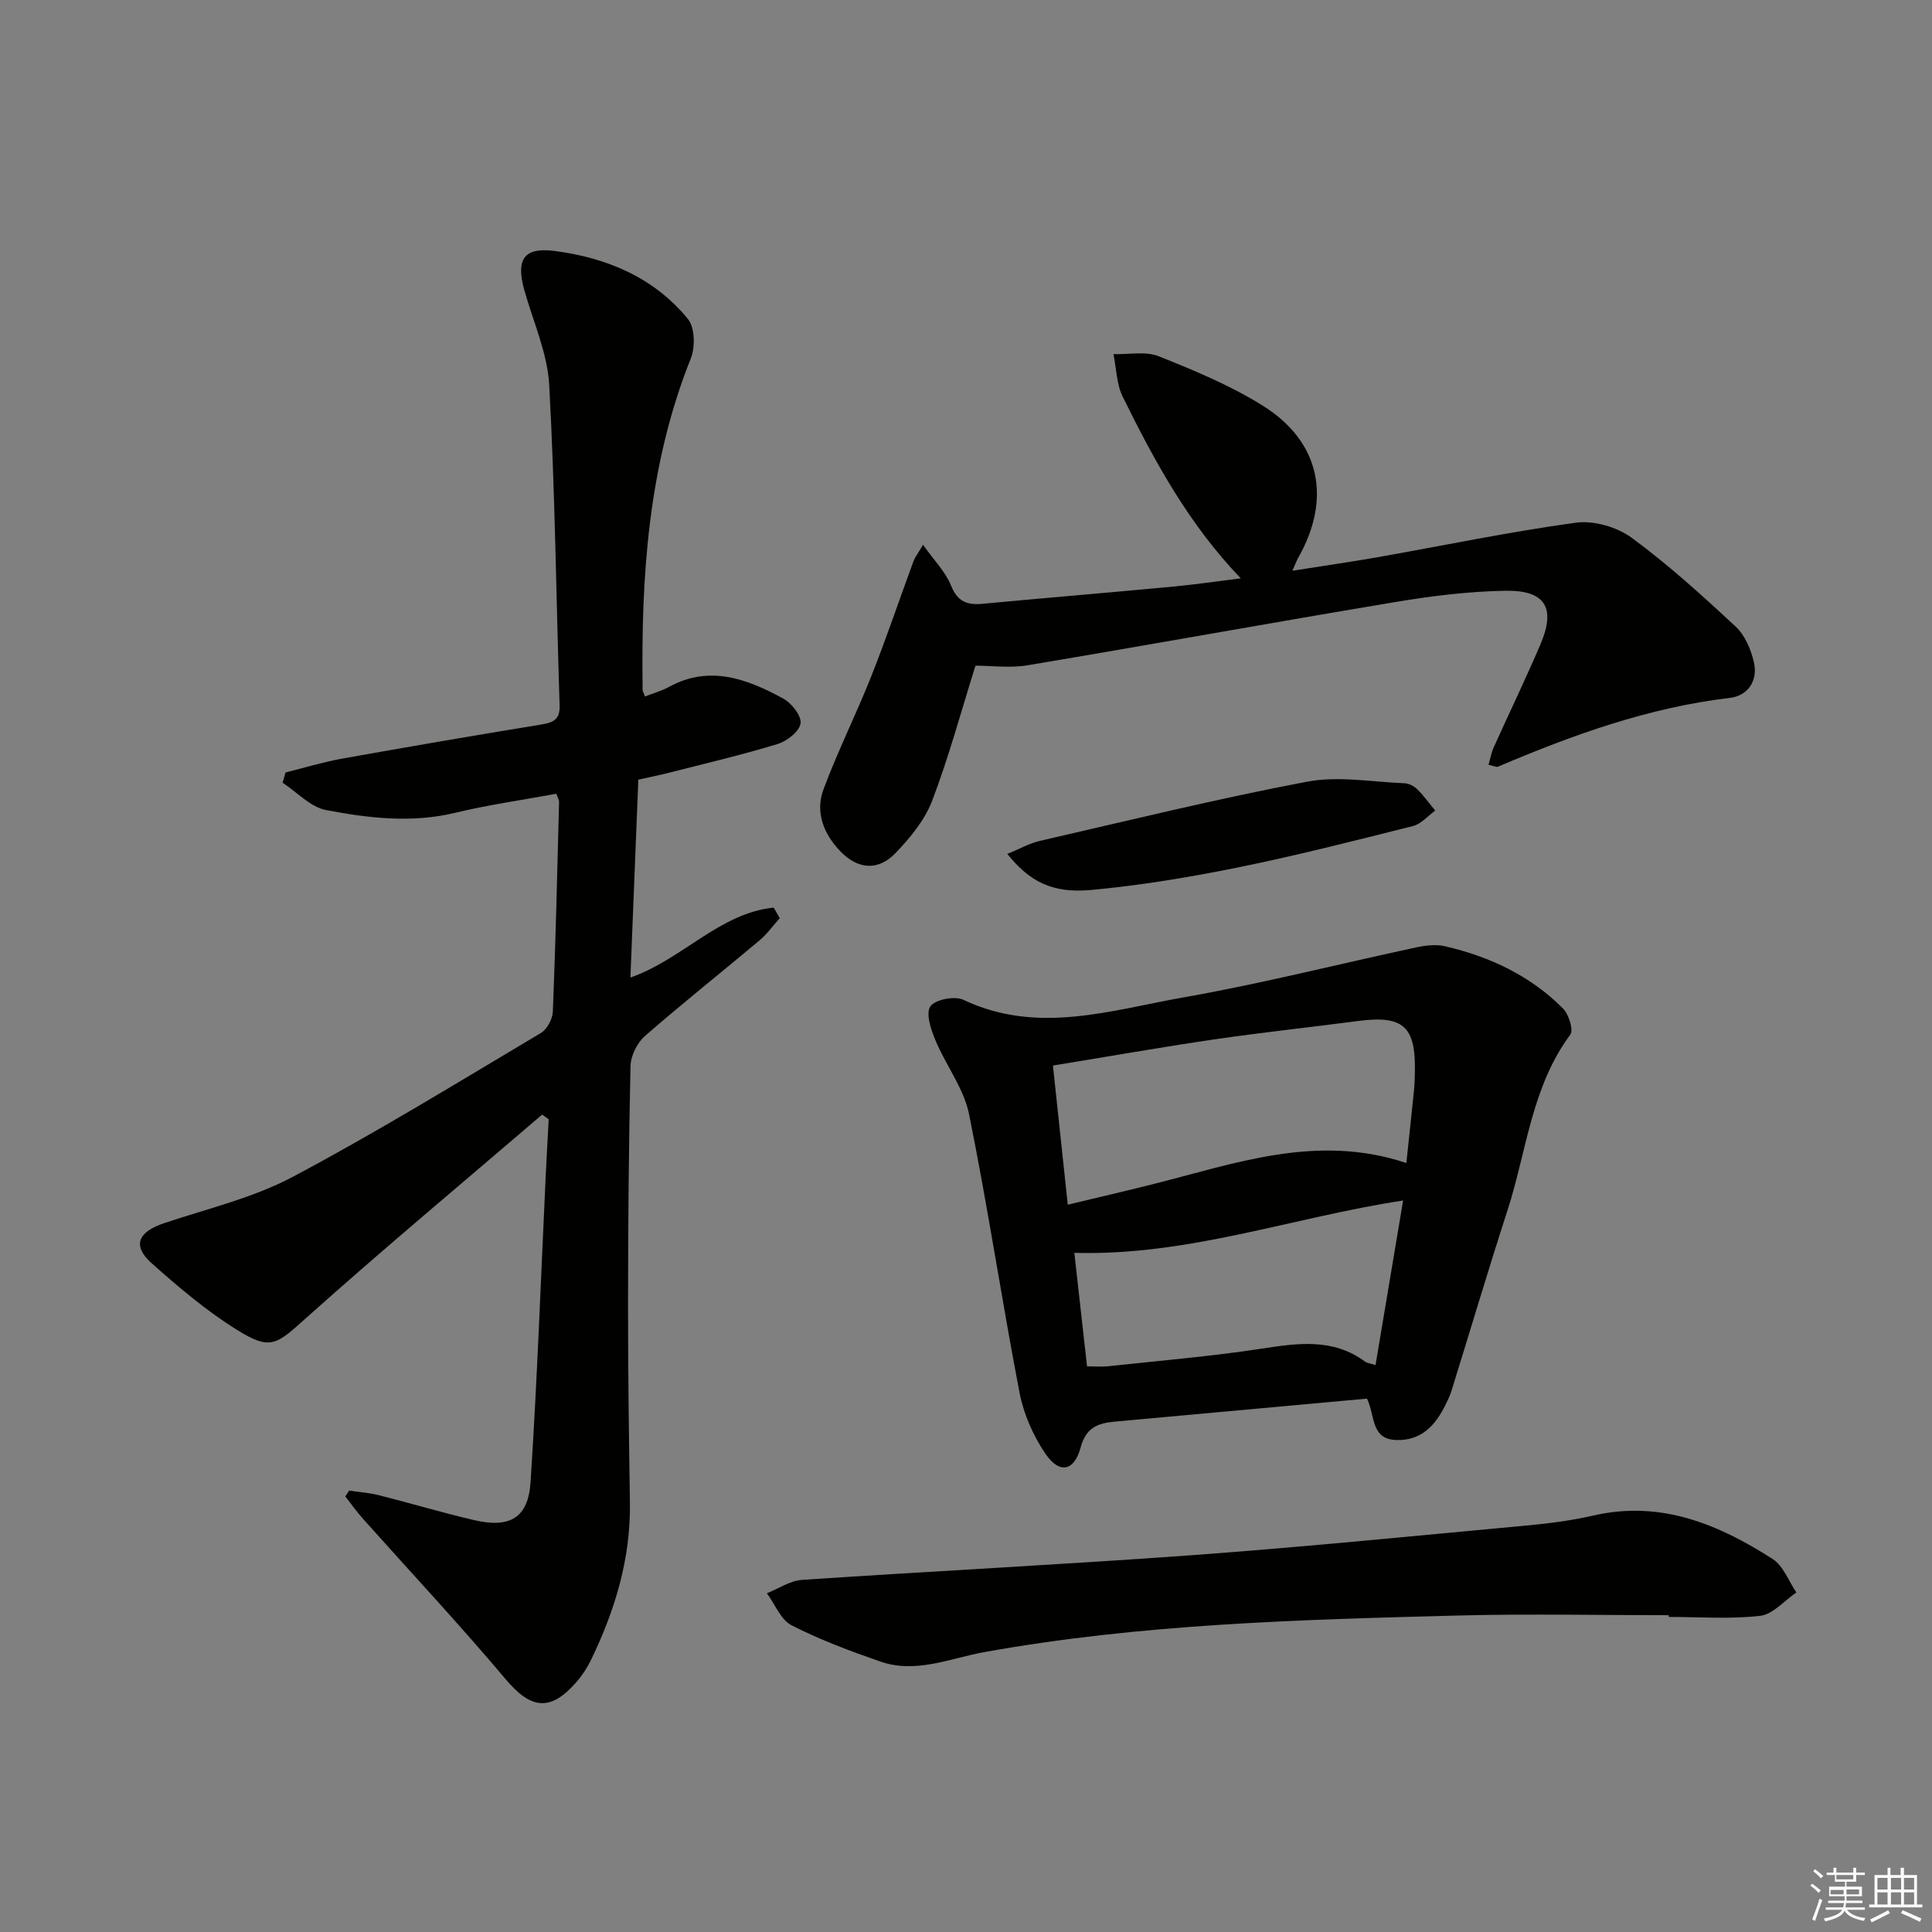 <svg enable-background="new 0 0 400 400" viewBox="0 0 400 400" xmlns="http://www.w3.org/2000/svg"><rect x="0" y="0" width="400" height="400" fill="#808080" stroke="none"/><g fill="#010100"><path d="m112.24 230.77c-16.28 13.96-32.76 27.7-48.74 42-6.31 5.65-7.43 6.94-14.52 2.51-6.27-3.91-12.01-8.78-17.55-13.71-4.12-3.67-2.9-6.5 2.61-8.35 8.94-2.99 18.34-5.2 26.58-9.57 17.47-9.27 34.34-19.66 51.35-29.77 1.29-.77 2.43-2.9 2.49-4.44.58-14.46.92-28.94 1.29-43.41.01-.46-.3-.92-.57-1.69-7 1.29-14.05 2.28-20.94 3.94-9.01 2.18-17.93 1.1-26.71-.56-3.25-.61-6.03-3.71-9.02-5.67.2-.71.4-1.41.61-2.12 3.9-.97 7.75-2.15 11.69-2.86 13.72-2.46 27.46-4.81 41.22-7.06 2.49-.41 3.93-1 3.83-3.94-.71-22.11-.94-44.25-2.15-66.33-.36-6.63-3.32-13.12-5.15-19.66-1.77-6.32-.16-8.93 6.18-8.13 10.8 1.38 20.64 5.47 27.69 14.1 1.45 1.77 1.53 5.85.58 8.2-8.83 22.1-10.3 45.2-9.96 68.59 0 .3.21.59.5 1.36 1.66-.66 3.41-1.14 4.96-1.99 8.44-4.6 16.17-1.63 23.62 2.4 1.74.94 3.84 3.6 3.62 5.15-.24 1.66-2.81 3.69-4.75 4.28-7.46 2.27-15.06 4.05-22.62 5.98-1.92.49-3.87.87-6.22 1.4-.54 13.56-1.08 27.09-1.64 40.97 10.74-3.75 18.45-13.34 29.67-14.48.42.73.83 1.46 1.25 2.19-1.38 1.53-2.6 3.25-4.16 4.57-7.9 6.64-16 13.05-23.77 19.84-1.61 1.41-2.92 4.08-2.97 6.2-.37 16.49-.5 32.98-.51 49.48-.01 13.62.18 27.25.39 40.87.18 11.59-3.07 22.3-8.05 32.59-.79 1.63-1.81 3.21-3 4.57-5.44 6.25-9.46 5.65-14.7-.58-9.52-11.3-19.63-22.11-29.47-33.14-1.32-1.48-2.48-3.11-3.71-4.68.27-.4.54-.81.8-1.21 2.05.31 4.14.45 6.14.95 6.6 1.67 13.12 3.63 19.75 5.17 7.41 1.71 11.19-.46 11.67-7.92 1.37-21.07 2.13-42.17 3.13-63.26.19-3.94.41-7.87.62-11.81-.44-.34-.9-.66-1.36-.97z"/><path d="m283.02 289.57c-17.53 1.6-34.87 3.19-52.22 4.76-3.49.32-5.97 1.23-7.07 5.36-1.33 4.94-4.4 5.52-7.28 1.3-2.53-3.72-4.51-8.21-5.36-12.62-3.7-19.21-6.58-38.58-10.47-57.74-1.08-5.31-4.78-10.06-6.93-15.21-.93-2.22-2.06-5.54-1.08-7.04.93-1.42 5.03-2.24 6.82-1.39 15.41 7.32 30.66 2.13 45.76-.52 16.14-2.84 32.07-6.91 48.11-10.34 1.91-.41 4.06-.65 5.92-.21 9.22 2.15 17.61 6.08 24.36 12.85 1.21 1.21 2.25 4.48 1.53 5.44-8.04 10.83-9.03 24.1-12.98 36.31-4.03 12.45-7.75 25.01-11.64 37.51-.29.94-.73 1.85-1.17 2.74-2.1 4.27-4.97 7.53-10.23 7.37-5.32-.17-4.35-5.02-6.07-8.57zm8.15-48.78c.57-5.35 1.1-10.29 1.6-15.24.12-1.16.13-2.33.16-3.49.24-9.57-2.38-11.91-11.79-10.67-9.87 1.3-19.78 2.35-29.63 3.79-11.1 1.63-22.16 3.58-33.51 5.43 1.03 9.71 2.03 19.06 3.07 28.81 6.27-1.51 11.91-2.81 17.51-4.22 17.12-4.29 34.06-10.59 52.59-4.41zm-68.74 18.6c.91 8.13 1.75 15.65 2.63 23.5 1.77 0 3.09.12 4.38-.02 10.56-1.15 21.16-2.03 31.65-3.63 7.55-1.15 14.82-2.26 21.51 2.65.49.36 1.21.42 2.19.73 1.91-11.41 3.78-22.58 5.71-34.07-23.03 3.52-44.5 11.5-68.07 10.84z"/><path d="m201.96 137.82c-2.97 9.45-5.5 18.89-8.97 27.97-1.54 4.03-4.58 7.71-7.63 10.87-3.58 3.72-7.8 3.33-11.4-.43-3.45-3.59-5.22-8.1-3.46-12.82 2.95-7.91 6.75-15.5 9.87-23.35 3.12-7.86 5.82-15.88 8.74-23.82.32-.87.93-1.64 1.99-3.45 2.27 3.2 4.65 5.59 5.82 8.48 1.34 3.33 3.35 4.03 6.49 3.74 13.22-1.23 26.45-2.34 39.67-3.58 4.44-.42 8.86-1.08 13.81-1.69-10.73-11.16-17.84-24.22-24.43-37.57-1.3-2.63-1.32-5.88-1.93-8.85 3.15.1 6.64-.65 9.4.45 7.36 2.94 14.81 6.03 21.5 10.21 11.9 7.43 14.31 19.23 7.36 31.49-.31.55-.53 1.16-1.22 2.7 6.31-1 11.93-1.8 17.51-2.78 13.72-2.42 27.37-5.28 41.16-7.17 3.7-.51 8.52.88 11.57 3.11 7.61 5.59 14.65 11.99 21.58 18.44 1.91 1.78 3.14 4.73 3.74 7.36.87 3.79-1.23 6.92-4.97 7.36-16.85 1.99-32.55 7.66-48.01 14.24-.35.15-.9-.17-1.97-.4.38-1.29.58-2.49 1.06-3.56 3.21-7.12 6.61-14.15 9.68-21.33 3.24-7.56 1.06-11.27-7.23-11.13-7.6.13-15.25 1.07-22.77 2.33-25.37 4.23-50.69 8.83-76.06 13.08-3.69.64-7.57.1-10.9.1z"/><path d="m345.5 334.41c-14.47 0-28.96-.31-43.42.06-32.88.86-65.78 1.72-98.29 7.58-7.09 1.28-14.15 4.51-21.51 1.96-6.25-2.17-12.51-4.5-18.39-7.51-2.25-1.15-3.44-4.36-5.11-6.63 2.42-.96 4.79-2.61 7.26-2.77 27.02-1.82 54.07-3.17 81.08-5.14 23.02-1.69 45.99-3.99 68.97-6.12 4.62-.43 9.26-1.02 13.77-2.06 13.93-3.21 25.87 1.76 37.14 8.99 2.21 1.42 3.31 4.57 4.92 6.93-2.49 1.69-4.84 4.53-7.49 4.84-6.24.72-12.61.23-18.93.23 0-.13 0-.24 0-.36z"/><path d="m208.55 176.8c2.41-.98 4.5-2.18 6.74-2.7 18.41-4.23 36.77-8.75 55.32-12.26 6.49-1.23 13.48.06 20.23.33.91.04 1.98.63 2.65 1.3 1.34 1.33 2.44 2.89 3.65 4.36-1.52 1.09-2.9 2.76-4.59 3.19-12.05 3.03-24.11 6.11-36.28 8.58-10.05 2.03-20.21 3.73-30.41 4.66-8.07.73-12.7-1.76-17.31-7.46z"/></g><path d="m374.8 390.4.4-.4c.7.5 1.3 1 1.8 1.4l-.5.5c-.5-.6-1.1-1.1-1.7-1.5zm1 7.3-.6-.3c.5-1.4 1.1-2.8 1.5-4.3.2.1.4.2.6.3-.5 1.3-1 2.8-1.5 4.3zm-.4-10.3.4-.4c.4.3 1 .8 1.7 1.4l-.5.5c-.4-.5-1-1-1.6-1.5zm2.5.3h1.7v-1h.6v1h3.5v-1h.6v1h1.8v.5h-1.8v1.4h-2v1h3.2v2h-3.2v.9h3.3v.5h-3.4c0 .3-.1.6-.1.9h4v.5h-3.7c.7.9 1.9 1.5 3.8 1.7-.1.2-.2.4-.3.6-2.1-.4-3.5-1.1-4-2.1-.4 1-1.8 1.7-4 2.2-.1-.2-.2-.4-.3-.6 2.1-.4 3.4-1 3.8-1.8h-3.4v-.5h3.6c.1-.3.1-.6.2-.9h-3.3v-.5h3.4c0-.3 0-.6 0-.9h-3.2v-2h3.3v-1h-2.1v-1.4h-1.7v-.5zm1.1 3.5v1h2.7c0-.3 0-.4 0-.4 0-.1 0-.2 0-.2 0-.1 0-.2 0-.3h-2.7zm1.2-3v.9h3.5v-.9zm4.7 3h-2.6v.6.4h2.6z" fill="#fafafb"/><path d="m393.6 386.7h.6v1.5h2.7v6.1h1.1v.6h-11v-.6h1.1v-6.1h2.7v-1.5h.6v1.5h2.1v-1.5zm-2.7 8.8.4.6c-1.2.6-2.5 1.3-3.8 1.9-.1-.2-.2-.4-.3-.6 1.2-.6 2.5-1.2 3.7-1.9zm-2.2-6.7v2.4h2.1v-2.4zm0 3v2.5h2.1v-2.5zm2.8-3v2.4h2.1v-2.4zm0 3v2.5h2.1v-2.5zm6 6.1c-1.4-.7-2.7-1.3-3.9-1.8l.3-.6c1.5.6 2.7 1.2 3.9 1.7zm-1.2-9.1h-2.1v2.4h2.1zm-2.1 3v2.5h2.1v-2.5z" fill="#fafafb"/></svg>